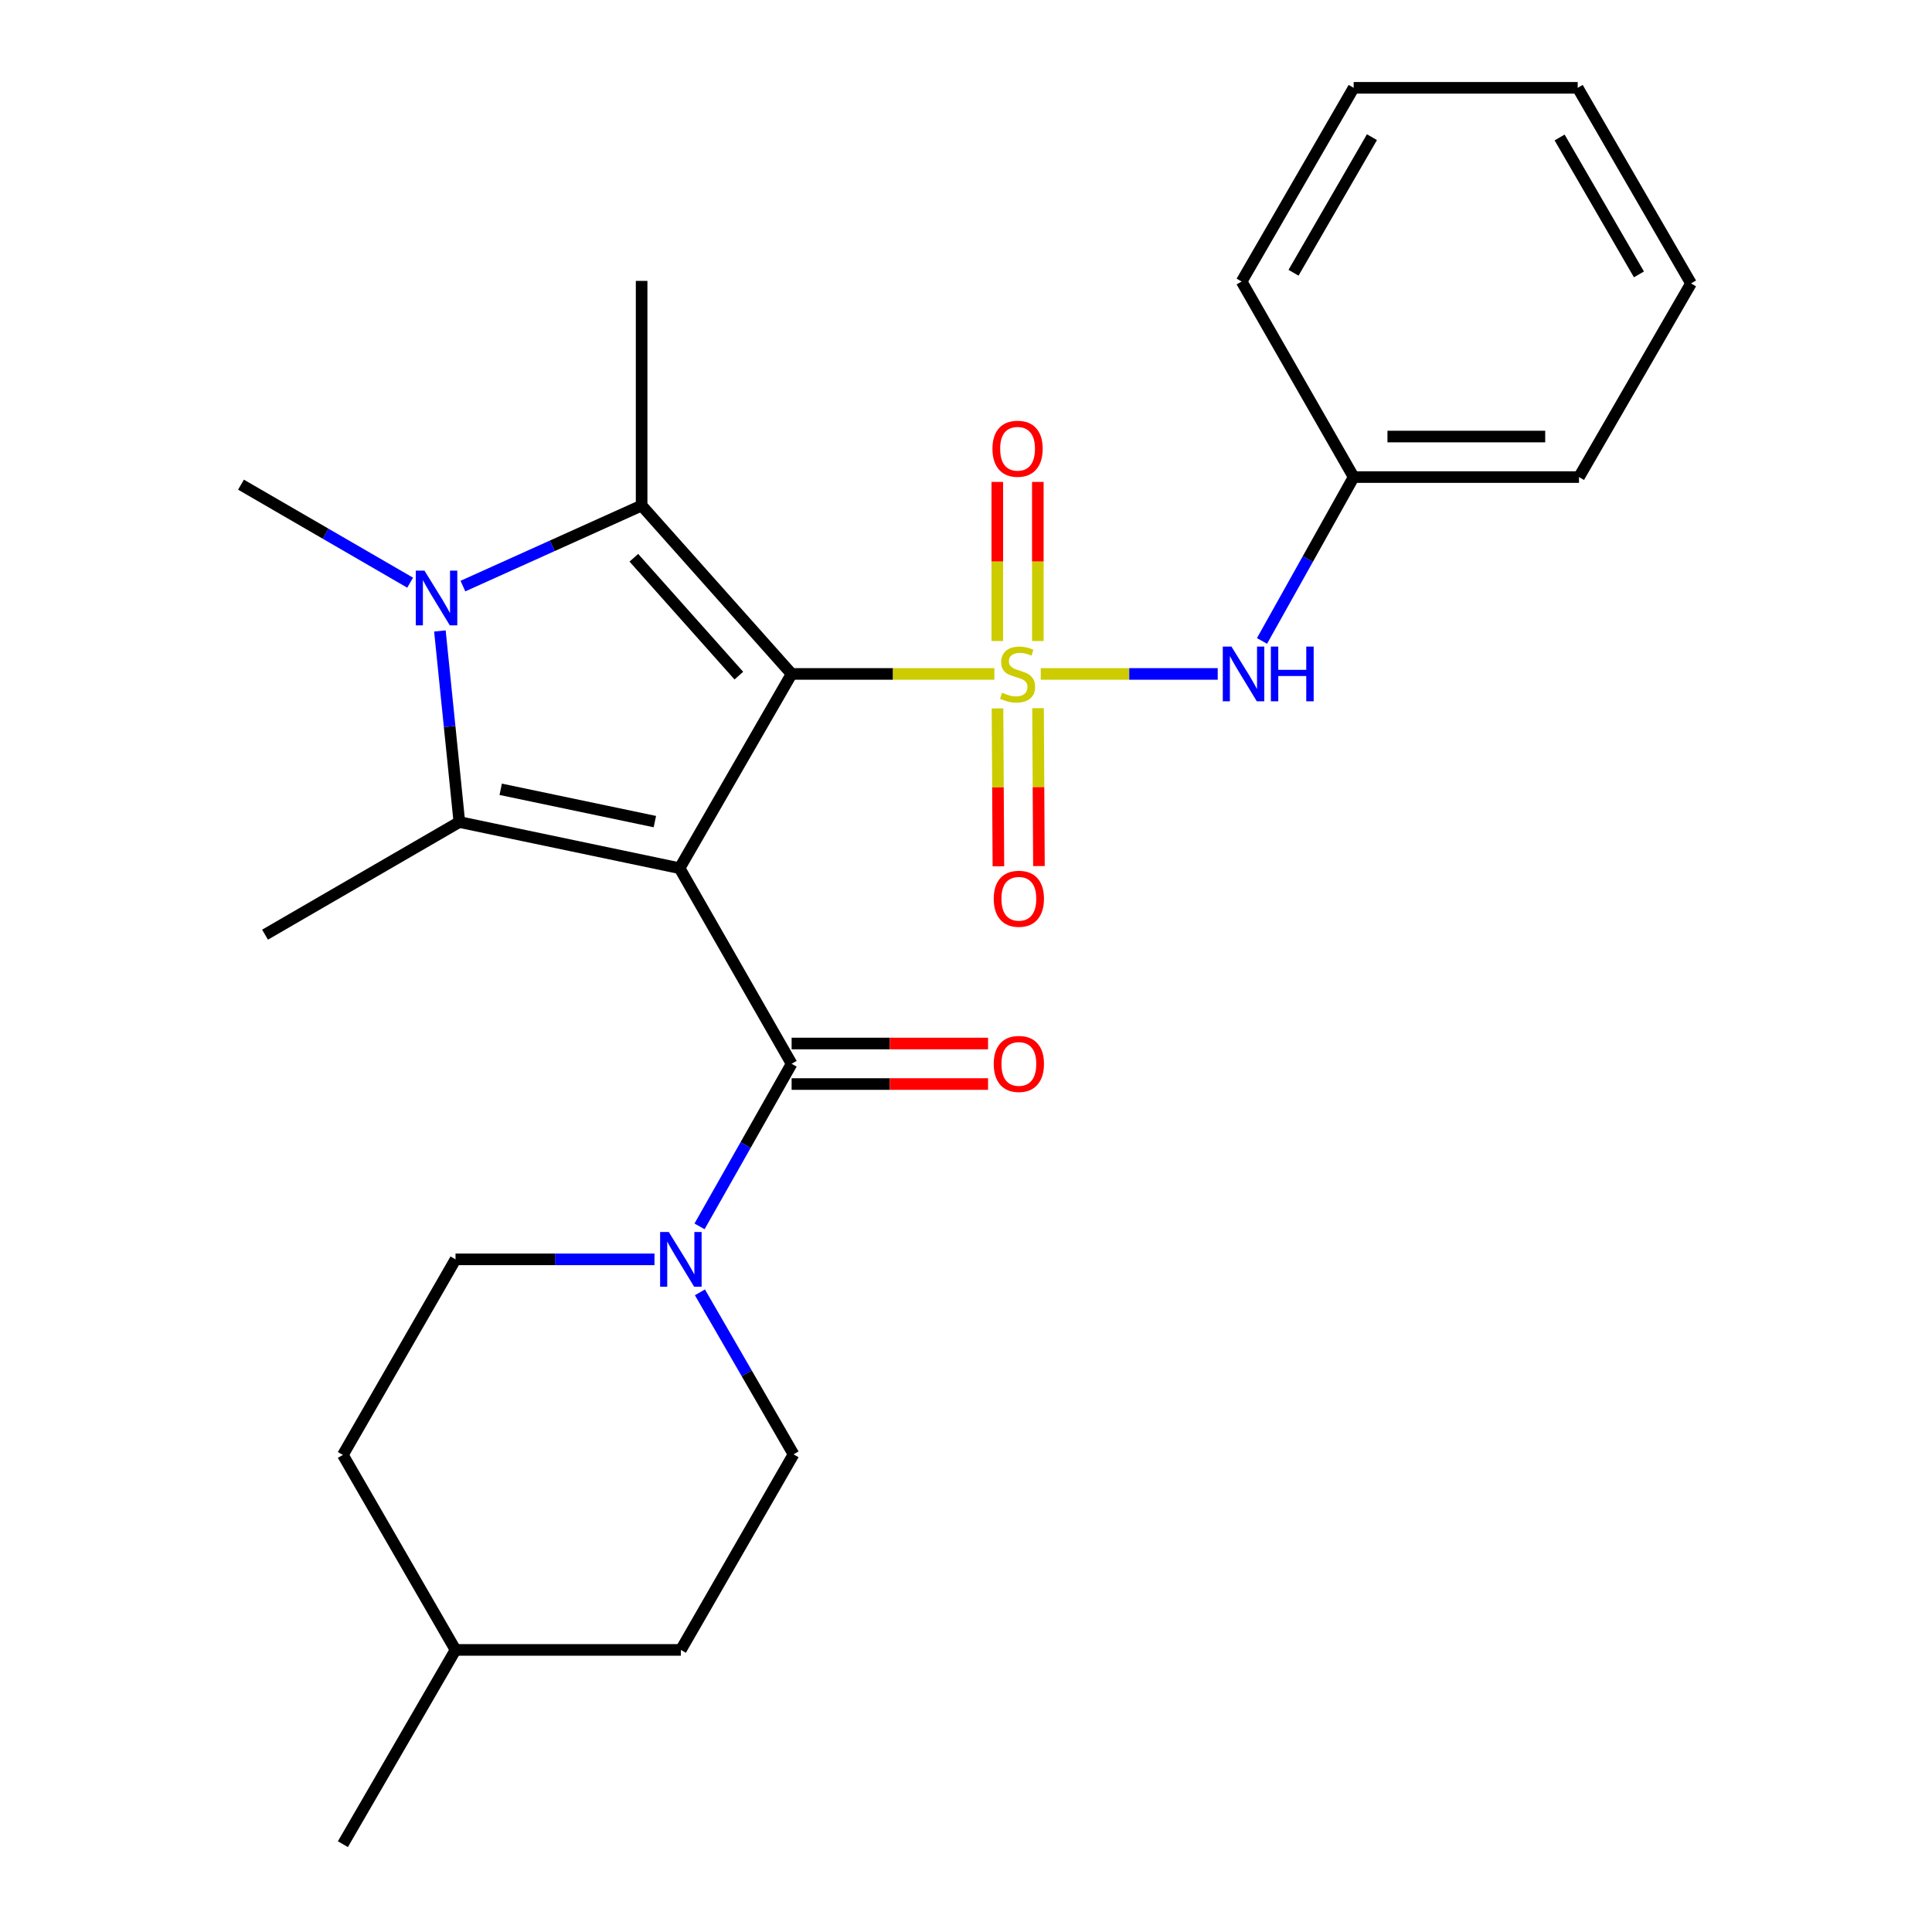 <?xml version='1.0' encoding='iso-8859-1'?>
<svg version='1.1' baseProfile='full'
              xmlns='http://www.w3.org/2000/svg'
                      xmlns:rdkit='http://www.rdkit.org/xml'
                      xmlns:xlink='http://www.w3.org/1999/xlink'
                  xml:space='preserve'
width='1000px' height='1000px' viewBox='0 0 1000 1000'>
<!-- END OF HEADER -->
<rect style='opacity:1.0;fill:#FFFFFF;stroke:none' width='1000' height='1000' x='0' y='0'> </rect>
<path class='bond-0' d='M 409.739,348.827 L 351.752,449.38' style='fill:none;fill-rule:evenodd;stroke:#000000;stroke-width:6px;stroke-linecap:butt;stroke-linejoin:miter;stroke-opacity:1' />
<path class='bond-1' d='M 409.739,348.827 L 462.213,348.827' style='fill:none;fill-rule:evenodd;stroke:#000000;stroke-width:6px;stroke-linecap:butt;stroke-linejoin:miter;stroke-opacity:1' />
<path class='bond-1' d='M 462.213,348.827 L 514.688,348.827' style='fill:none;fill-rule:evenodd;stroke:#CCCC00;stroke-width:6px;stroke-linecap:butt;stroke-linejoin:miter;stroke-opacity:1' />
<path class='bond-2' d='M 409.739,348.827 L 332.101,261.666' style='fill:none;fill-rule:evenodd;stroke:#000000;stroke-width:6px;stroke-linecap:butt;stroke-linejoin:miter;stroke-opacity:1' />
<path class='bond-2' d='M 382.427,349.707 L 328.08,288.695' style='fill:none;fill-rule:evenodd;stroke:#000000;stroke-width:6px;stroke-linecap:butt;stroke-linejoin:miter;stroke-opacity:1' />
<path class='bond-3' d='M 351.752,449.38 L 237.76,425.486' style='fill:none;fill-rule:evenodd;stroke:#000000;stroke-width:6px;stroke-linecap:butt;stroke-linejoin:miter;stroke-opacity:1' />
<path class='bond-3' d='M 338.958,425.262 L 259.163,408.536' style='fill:none;fill-rule:evenodd;stroke:#000000;stroke-width:6px;stroke-linecap:butt;stroke-linejoin:miter;stroke-opacity:1' />
<path class='bond-5' d='M 351.752,449.38 L 409.739,550.609' style='fill:none;fill-rule:evenodd;stroke:#000000;stroke-width:6px;stroke-linecap:butt;stroke-linejoin:miter;stroke-opacity:1' />
<path class='bond-7' d='M 538.695,348.827 L 584.493,348.827' style='fill:none;fill-rule:evenodd;stroke:#CCCC00;stroke-width:6px;stroke-linecap:butt;stroke-linejoin:miter;stroke-opacity:1' />
<path class='bond-7' d='M 584.493,348.827 L 630.291,348.827' style='fill:none;fill-rule:evenodd;stroke:#0000FF;stroke-width:6px;stroke-linecap:butt;stroke-linejoin:miter;stroke-opacity:1' />
<path class='bond-8' d='M 516.303,366.674 L 516.537,407.533' style='fill:none;fill-rule:evenodd;stroke:#CCCC00;stroke-width:6px;stroke-linecap:butt;stroke-linejoin:miter;stroke-opacity:1' />
<path class='bond-8' d='M 516.537,407.533 L 516.77,448.392' style='fill:none;fill-rule:evenodd;stroke:#FF0000;stroke-width:6px;stroke-linecap:butt;stroke-linejoin:miter;stroke-opacity:1' />
<path class='bond-8' d='M 537.283,366.554 L 537.516,407.413' style='fill:none;fill-rule:evenodd;stroke:#CCCC00;stroke-width:6px;stroke-linecap:butt;stroke-linejoin:miter;stroke-opacity:1' />
<path class='bond-8' d='M 537.516,407.413 L 537.75,448.272' style='fill:none;fill-rule:evenodd;stroke:#FF0000;stroke-width:6px;stroke-linecap:butt;stroke-linejoin:miter;stroke-opacity:1' />
<path class='bond-9' d='M 537.181,331.791 L 537.181,290.615' style='fill:none;fill-rule:evenodd;stroke:#CCCC00;stroke-width:6px;stroke-linecap:butt;stroke-linejoin:miter;stroke-opacity:1' />
<path class='bond-9' d='M 537.181,290.615 L 537.181,249.439' style='fill:none;fill-rule:evenodd;stroke:#FF0000;stroke-width:6px;stroke-linecap:butt;stroke-linejoin:miter;stroke-opacity:1' />
<path class='bond-9' d='M 516.201,331.791 L 516.201,290.615' style='fill:none;fill-rule:evenodd;stroke:#CCCC00;stroke-width:6px;stroke-linecap:butt;stroke-linejoin:miter;stroke-opacity:1' />
<path class='bond-9' d='M 516.201,290.615 L 516.201,249.439' style='fill:none;fill-rule:evenodd;stroke:#FF0000;stroke-width:6px;stroke-linecap:butt;stroke-linejoin:miter;stroke-opacity:1' />
<path class='bond-4' d='M 332.101,261.666 L 285.853,282.513' style='fill:none;fill-rule:evenodd;stroke:#000000;stroke-width:6px;stroke-linecap:butt;stroke-linejoin:miter;stroke-opacity:1' />
<path class='bond-4' d='M 285.853,282.513 L 239.604,303.359' style='fill:none;fill-rule:evenodd;stroke:#0000FF;stroke-width:6px;stroke-linecap:butt;stroke-linejoin:miter;stroke-opacity:1' />
<path class='bond-14' d='M 332.101,261.666 L 332.101,145.39' style='fill:none;fill-rule:evenodd;stroke:#000000;stroke-width:6px;stroke-linecap:butt;stroke-linejoin:miter;stroke-opacity:1' />
<path class='bond-15' d='M 237.76,425.486 L 137.184,483.787' style='fill:none;fill-rule:evenodd;stroke:#000000;stroke-width:6px;stroke-linecap:butt;stroke-linejoin:miter;stroke-opacity:1' />
<path class='bond-26' d='M 237.76,425.486 L 232.726,376.036' style='fill:none;fill-rule:evenodd;stroke:#000000;stroke-width:6px;stroke-linecap:butt;stroke-linejoin:miter;stroke-opacity:1' />
<path class='bond-26' d='M 232.726,376.036 L 227.692,326.587' style='fill:none;fill-rule:evenodd;stroke:#0000FF;stroke-width:6px;stroke-linecap:butt;stroke-linejoin:miter;stroke-opacity:1' />
<path class='bond-13' d='M 212.289,301.594 L 168.512,276.228' style='fill:none;fill-rule:evenodd;stroke:#0000FF;stroke-width:6px;stroke-linecap:butt;stroke-linejoin:miter;stroke-opacity:1' />
<path class='bond-13' d='M 168.512,276.228 L 124.736,250.861' style='fill:none;fill-rule:evenodd;stroke:#000000;stroke-width:6px;stroke-linecap:butt;stroke-linejoin:miter;stroke-opacity:1' />
<path class='bond-6' d='M 409.739,550.609 L 385.91,592.689' style='fill:none;fill-rule:evenodd;stroke:#000000;stroke-width:6px;stroke-linecap:butt;stroke-linejoin:miter;stroke-opacity:1' />
<path class='bond-6' d='M 385.91,592.689 L 362.082,634.769' style='fill:none;fill-rule:evenodd;stroke:#0000FF;stroke-width:6px;stroke-linecap:butt;stroke-linejoin:miter;stroke-opacity:1' />
<path class='bond-10' d='M 409.739,561.099 L 460.577,561.099' style='fill:none;fill-rule:evenodd;stroke:#000000;stroke-width:6px;stroke-linecap:butt;stroke-linejoin:miter;stroke-opacity:1' />
<path class='bond-10' d='M 460.577,561.099 L 511.415,561.099' style='fill:none;fill-rule:evenodd;stroke:#FF0000;stroke-width:6px;stroke-linecap:butt;stroke-linejoin:miter;stroke-opacity:1' />
<path class='bond-10' d='M 409.739,540.119 L 460.577,540.119' style='fill:none;fill-rule:evenodd;stroke:#000000;stroke-width:6px;stroke-linecap:butt;stroke-linejoin:miter;stroke-opacity:1' />
<path class='bond-10' d='M 460.577,540.119 L 511.415,540.119' style='fill:none;fill-rule:evenodd;stroke:#FF0000;stroke-width:6px;stroke-linecap:butt;stroke-linejoin:miter;stroke-opacity:1' />
<path class='bond-11' d='M 362.282,668.912 L 386.506,710.838' style='fill:none;fill-rule:evenodd;stroke:#0000FF;stroke-width:6px;stroke-linecap:butt;stroke-linejoin:miter;stroke-opacity:1' />
<path class='bond-11' d='M 386.506,710.838 L 410.73,752.764' style='fill:none;fill-rule:evenodd;stroke:#000000;stroke-width:6px;stroke-linecap:butt;stroke-linejoin:miter;stroke-opacity:1' />
<path class='bond-12' d='M 338.761,651.838 L 287.27,651.838' style='fill:none;fill-rule:evenodd;stroke:#0000FF;stroke-width:6px;stroke-linecap:butt;stroke-linejoin:miter;stroke-opacity:1' />
<path class='bond-12' d='M 287.27,651.838 L 235.779,651.838' style='fill:none;fill-rule:evenodd;stroke:#000000;stroke-width:6px;stroke-linecap:butt;stroke-linejoin:miter;stroke-opacity:1' />
<path class='bond-16' d='M 653.209,331.748 L 676.93,289.341' style='fill:none;fill-rule:evenodd;stroke:#0000FF;stroke-width:6px;stroke-linecap:butt;stroke-linejoin:miter;stroke-opacity:1' />
<path class='bond-16' d='M 676.93,289.341 L 700.651,246.933' style='fill:none;fill-rule:evenodd;stroke:#000000;stroke-width:6px;stroke-linecap:butt;stroke-linejoin:miter;stroke-opacity:1' />
<path class='bond-18' d='M 410.73,752.764 L 352.417,853.993' style='fill:none;fill-rule:evenodd;stroke:#000000;stroke-width:6px;stroke-linecap:butt;stroke-linejoin:miter;stroke-opacity:1' />
<path class='bond-17' d='M 235.779,651.838 L 177.478,753.067' style='fill:none;fill-rule:evenodd;stroke:#000000;stroke-width:6px;stroke-linecap:butt;stroke-linejoin:miter;stroke-opacity:1' />
<path class='bond-20' d='M 700.651,246.933 L 817.289,246.933' style='fill:none;fill-rule:evenodd;stroke:#000000;stroke-width:6px;stroke-linecap:butt;stroke-linejoin:miter;stroke-opacity:1' />
<path class='bond-20' d='M 718.147,225.953 L 799.793,225.953' style='fill:none;fill-rule:evenodd;stroke:#000000;stroke-width:6px;stroke-linecap:butt;stroke-linejoin:miter;stroke-opacity:1' />
<path class='bond-21' d='M 700.651,246.933 L 642.665,145.716' style='fill:none;fill-rule:evenodd;stroke:#000000;stroke-width:6px;stroke-linecap:butt;stroke-linejoin:miter;stroke-opacity:1' />
<path class='bond-19' d='M 177.478,753.067 L 235.779,853.993' style='fill:none;fill-rule:evenodd;stroke:#000000;stroke-width:6px;stroke-linecap:butt;stroke-linejoin:miter;stroke-opacity:1' />
<path class='bond-28' d='M 352.417,853.993 L 235.779,853.993' style='fill:none;fill-rule:evenodd;stroke:#000000;stroke-width:6px;stroke-linecap:butt;stroke-linejoin:miter;stroke-opacity:1' />
<path class='bond-22' d='M 235.779,853.993 L 177.478,954.545' style='fill:none;fill-rule:evenodd;stroke:#000000;stroke-width:6px;stroke-linecap:butt;stroke-linejoin:miter;stroke-opacity:1' />
<path class='bond-23' d='M 817.289,246.933 L 875.264,146.695' style='fill:none;fill-rule:evenodd;stroke:#000000;stroke-width:6px;stroke-linecap:butt;stroke-linejoin:miter;stroke-opacity:1' />
<path class='bond-24' d='M 642.665,145.716 L 700.651,45.455' style='fill:none;fill-rule:evenodd;stroke:#000000;stroke-width:6px;stroke-linecap:butt;stroke-linejoin:miter;stroke-opacity:1' />
<path class='bond-24' d='M 669.524,141.181 L 710.115,70.998' style='fill:none;fill-rule:evenodd;stroke:#000000;stroke-width:6px;stroke-linecap:butt;stroke-linejoin:miter;stroke-opacity:1' />
<path class='bond-27' d='M 875.264,146.695 L 816.613,45.455' style='fill:none;fill-rule:evenodd;stroke:#000000;stroke-width:6px;stroke-linecap:butt;stroke-linejoin:miter;stroke-opacity:1' />
<path class='bond-27' d='M 848.313,142.026 L 807.257,71.157' style='fill:none;fill-rule:evenodd;stroke:#000000;stroke-width:6px;stroke-linecap:butt;stroke-linejoin:miter;stroke-opacity:1' />
<path class='bond-25' d='M 700.651,45.455 L 816.613,45.455' style='fill:none;fill-rule:evenodd;stroke:#000000;stroke-width:6px;stroke-linecap:butt;stroke-linejoin:miter;stroke-opacity:1' />
<path  class='atom-2' d='M 518.691 358.547
Q 519.011 358.667, 520.331 359.227
Q 521.651 359.787, 523.091 360.147
Q 524.571 360.467, 526.011 360.467
Q 528.691 360.467, 530.251 359.187
Q 531.811 357.867, 531.811 355.587
Q 531.811 354.027, 531.011 353.067
Q 530.251 352.107, 529.051 351.587
Q 527.851 351.067, 525.851 350.467
Q 523.331 349.707, 521.811 348.987
Q 520.331 348.267, 519.251 346.747
Q 518.211 345.227, 518.211 342.667
Q 518.211 339.107, 520.611 336.907
Q 523.051 334.707, 527.851 334.707
Q 531.131 334.707, 534.851 336.267
L 533.931 339.347
Q 530.531 337.947, 527.971 337.947
Q 525.211 337.947, 523.691 339.107
Q 522.171 340.227, 522.211 342.187
Q 522.211 343.707, 522.971 344.627
Q 523.771 345.547, 524.891 346.067
Q 526.051 346.587, 527.971 347.187
Q 530.531 347.987, 532.051 348.787
Q 533.571 349.587, 534.651 351.227
Q 535.771 352.827, 535.771 355.587
Q 535.771 359.507, 533.131 361.627
Q 530.531 363.707, 526.171 363.707
Q 523.651 363.707, 521.731 363.147
Q 519.851 362.627, 517.611 361.707
L 518.691 358.547
' fill='#CCCC00'/>
<path  class='atom-5' d='M 219.693 295.352
L 228.973 310.352
Q 229.893 311.832, 231.373 314.512
Q 232.853 317.192, 232.933 317.352
L 232.933 295.352
L 236.693 295.352
L 236.693 323.672
L 232.813 323.672
L 222.853 307.272
Q 221.693 305.352, 220.453 303.152
Q 219.253 300.952, 218.893 300.272
L 218.893 323.672
L 215.213 323.672
L 215.213 295.352
L 219.693 295.352
' fill='#0000FF'/>
<path  class='atom-7' d='M 346.157 637.678
L 355.437 652.678
Q 356.357 654.158, 357.837 656.838
Q 359.317 659.518, 359.397 659.678
L 359.397 637.678
L 363.157 637.678
L 363.157 665.998
L 359.277 665.998
L 349.317 649.598
Q 348.157 647.678, 346.917 645.478
Q 345.717 643.278, 345.357 642.598
L 345.357 665.998
L 341.677 665.998
L 341.677 637.678
L 346.157 637.678
' fill='#0000FF'/>
<path  class='atom-8' d='M 637.395 334.667
L 646.675 349.667
Q 647.595 351.147, 649.075 353.827
Q 650.555 356.507, 650.635 356.667
L 650.635 334.667
L 654.395 334.667
L 654.395 362.987
L 650.515 362.987
L 640.555 346.587
Q 639.395 344.667, 638.155 342.467
Q 636.955 340.267, 636.595 339.587
L 636.595 362.987
L 632.915 362.987
L 632.915 334.667
L 637.395 334.667
' fill='#0000FF'/>
<path  class='atom-8' d='M 657.795 334.667
L 661.635 334.667
L 661.635 346.707
L 676.115 346.707
L 676.115 334.667
L 679.955 334.667
L 679.955 362.987
L 676.115 362.987
L 676.115 349.907
L 661.635 349.907
L 661.635 362.987
L 657.795 362.987
L 657.795 334.667
' fill='#0000FF'/>
<path  class='atom-9' d='M 514.356 465.195
Q 514.356 458.395, 517.716 454.595
Q 521.076 450.795, 527.356 450.795
Q 533.636 450.795, 536.996 454.595
Q 540.356 458.395, 540.356 465.195
Q 540.356 472.075, 536.956 475.995
Q 533.556 479.875, 527.356 479.875
Q 521.116 479.875, 517.716 475.995
Q 514.356 472.115, 514.356 465.195
M 527.356 476.675
Q 531.676 476.675, 533.996 473.795
Q 536.356 470.875, 536.356 465.195
Q 536.356 459.635, 533.996 456.835
Q 531.676 453.995, 527.356 453.995
Q 523.036 453.995, 520.676 456.795
Q 518.356 459.595, 518.356 465.195
Q 518.356 470.915, 520.676 473.795
Q 523.036 476.675, 527.356 476.675
' fill='#FF0000'/>
<path  class='atom-10' d='M 513.691 232.269
Q 513.691 225.469, 517.051 221.669
Q 520.411 217.869, 526.691 217.869
Q 532.971 217.869, 536.331 221.669
Q 539.691 225.469, 539.691 232.269
Q 539.691 239.149, 536.291 243.069
Q 532.891 246.949, 526.691 246.949
Q 520.451 246.949, 517.051 243.069
Q 513.691 239.189, 513.691 232.269
M 526.691 243.749
Q 531.011 243.749, 533.331 240.869
Q 535.691 237.949, 535.691 232.269
Q 535.691 226.709, 533.331 223.909
Q 531.011 221.069, 526.691 221.069
Q 522.371 221.069, 520.011 223.869
Q 517.691 226.669, 517.691 232.269
Q 517.691 237.989, 520.011 240.869
Q 522.371 243.749, 526.691 243.749
' fill='#FF0000'/>
<path  class='atom-11' d='M 514.356 550.689
Q 514.356 543.889, 517.716 540.089
Q 521.076 536.289, 527.356 536.289
Q 533.636 536.289, 536.996 540.089
Q 540.356 543.889, 540.356 550.689
Q 540.356 557.569, 536.956 561.489
Q 533.556 565.369, 527.356 565.369
Q 521.116 565.369, 517.716 561.489
Q 514.356 557.609, 514.356 550.689
M 527.356 562.169
Q 531.676 562.169, 533.996 559.289
Q 536.356 556.369, 536.356 550.689
Q 536.356 545.129, 533.996 542.329
Q 531.676 539.489, 527.356 539.489
Q 523.036 539.489, 520.676 542.289
Q 518.356 545.089, 518.356 550.689
Q 518.356 556.409, 520.676 559.289
Q 523.036 562.169, 527.356 562.169
' fill='#FF0000'/>
</svg>
